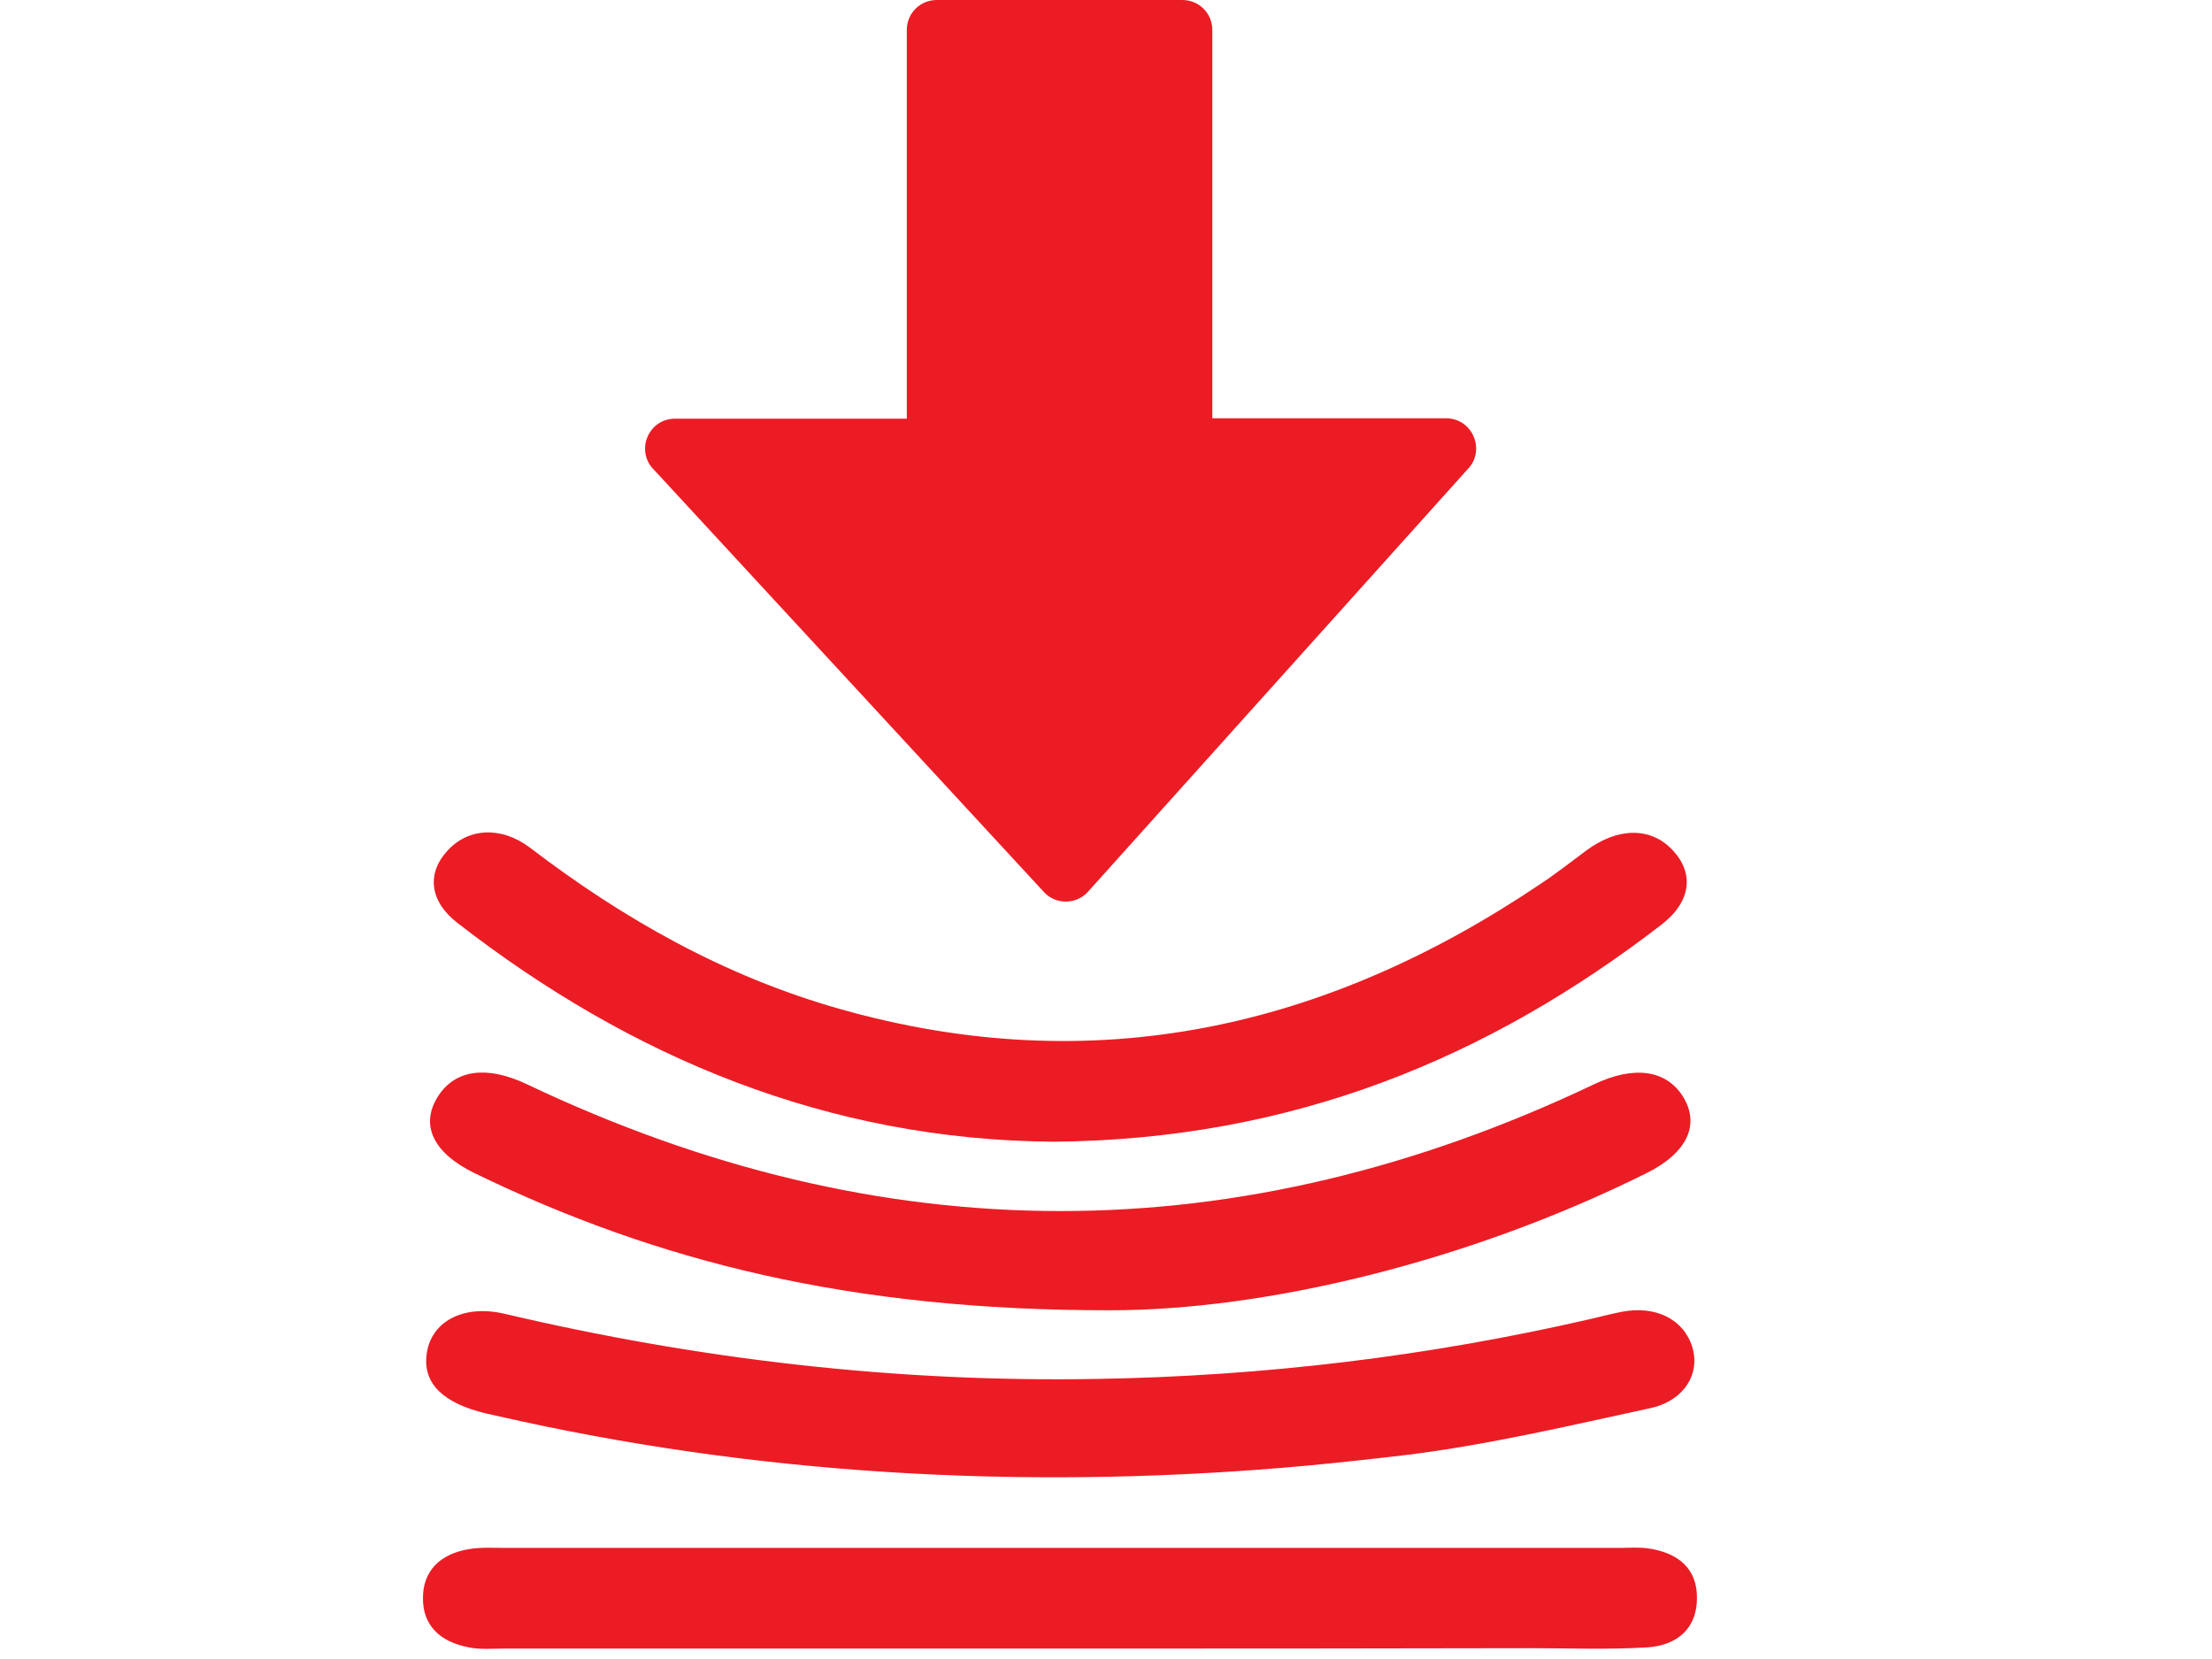 <?xml version="1.0" encoding="utf-8"?>
<!-- Generator: Adobe Illustrator 25.3.1, SVG Export Plug-In . SVG Version: 6.00 Build 0)  -->
<svg version="1.1" id="Layer_1" xmlns:serif="http://www.serif.com/"
	 xmlns="http://www.w3.org/2000/svg" xmlns:xlink="http://www.w3.org/1999/xlink" x="0px" y="0px" viewBox="0 0 566.9 425.2"
	 style="enable-background:new 0 0 566.9 425.2;" xml:space="preserve">
<style type="text/css">
	.st0{fill:#EC1C24;}
</style>
<g>
	<path class="st0" d="M270,292.6c-57.7-0.4-108.3-21.5-152.8-56.1c-7.2-5.6-7.8-12.7-2.6-18.4c5.3-5.9,13.8-6.5,21.3-0.8
		c23.7,18.1,49.7,32.9,79.4,41.3c65,18.4,124.5,5,179.4-32c4.1-2.7,7.9-5.7,11.8-8.6c8.1-6,16.5-6.1,22.1-0.2
		c5.6,5.9,4.9,13.2-2.7,19.1C381.6,271.1,331.3,292.1,270,292.6z"/>
	<path class="st0" d="M284.7,335.8c-66.8,0.1-116.5-12.5-163.2-35.2c-10.6-5.2-13.9-12.4-9.2-19.7c4.4-6.8,12.5-7.9,22.8-3
		c91.1,43.3,182.3,43.3,273.4,0c10.3-4.9,18.5-3.7,22.8,3.1c4.5,7.2,1.1,14.5-9.4,19.7C375.6,323.7,323.8,335.8,284.7,335.8z"/>
	<path class="st0" d="M335.2,375.6c-67.4,6.2-135.6,3-201.4-11.3c-3-0.7-6-1.3-9-2c-11.1-2.6-16.3-7.6-15.5-14.9
		c0.9-8.6,9.3-13.2,20-10.7c49.8,11.7,100.3,17.6,151.7,16.7c42.9-0.7,85.2-5.8,126.8-15.4c2.6-0.6,5.2-1.3,7.8-1.8
		c8.7-1.7,15.9,1.9,18.1,9c2.1,6.8-2,13.8-10.8,15.7c-20.8,4.5-41.5,9.4-62.6,12C351.9,373.9,343.6,374.8,335.2,375.6z"/>
	<path class="st0" d="M270.7,422.5c-47.2,0-94.3,0-141.5,0c-3,0-6.1,0.3-9-0.3c-7.5-1.4-11.9-5.7-11.8-12.7
		c0-6.9,4.4-11.3,11.9-12.5c2.9-0.5,6-0.3,9-0.3c95.3,0,190.6,0,285.9,0c2.3,0,4.7-0.2,7,0.1c8.1,1.1,12.8,5.4,12.7,12.8
		c0,7.4-4.7,12.1-12.8,12.6c-10,0.6-20.1,0.2-30.1,0.2C351.6,422.5,311.1,422.5,270.7,422.5z"/>
</g>
<path class="st0" d="M310.7,107.3V7.7c0-4.3-3.4-7.7-7.7-7.7h-62.9c-4.3,0-7.7,3.4-7.7,7.7v99.6h-59.4c-6.9,0-10.3,8.4-5.3,13.2
	l100.1,108.4c3,2.9,7.8,2.9,10.8-0.1l97.4-108.4c4.9-4.8,1.5-13.2-5.4-13.2H310.7z"/>
</svg>

